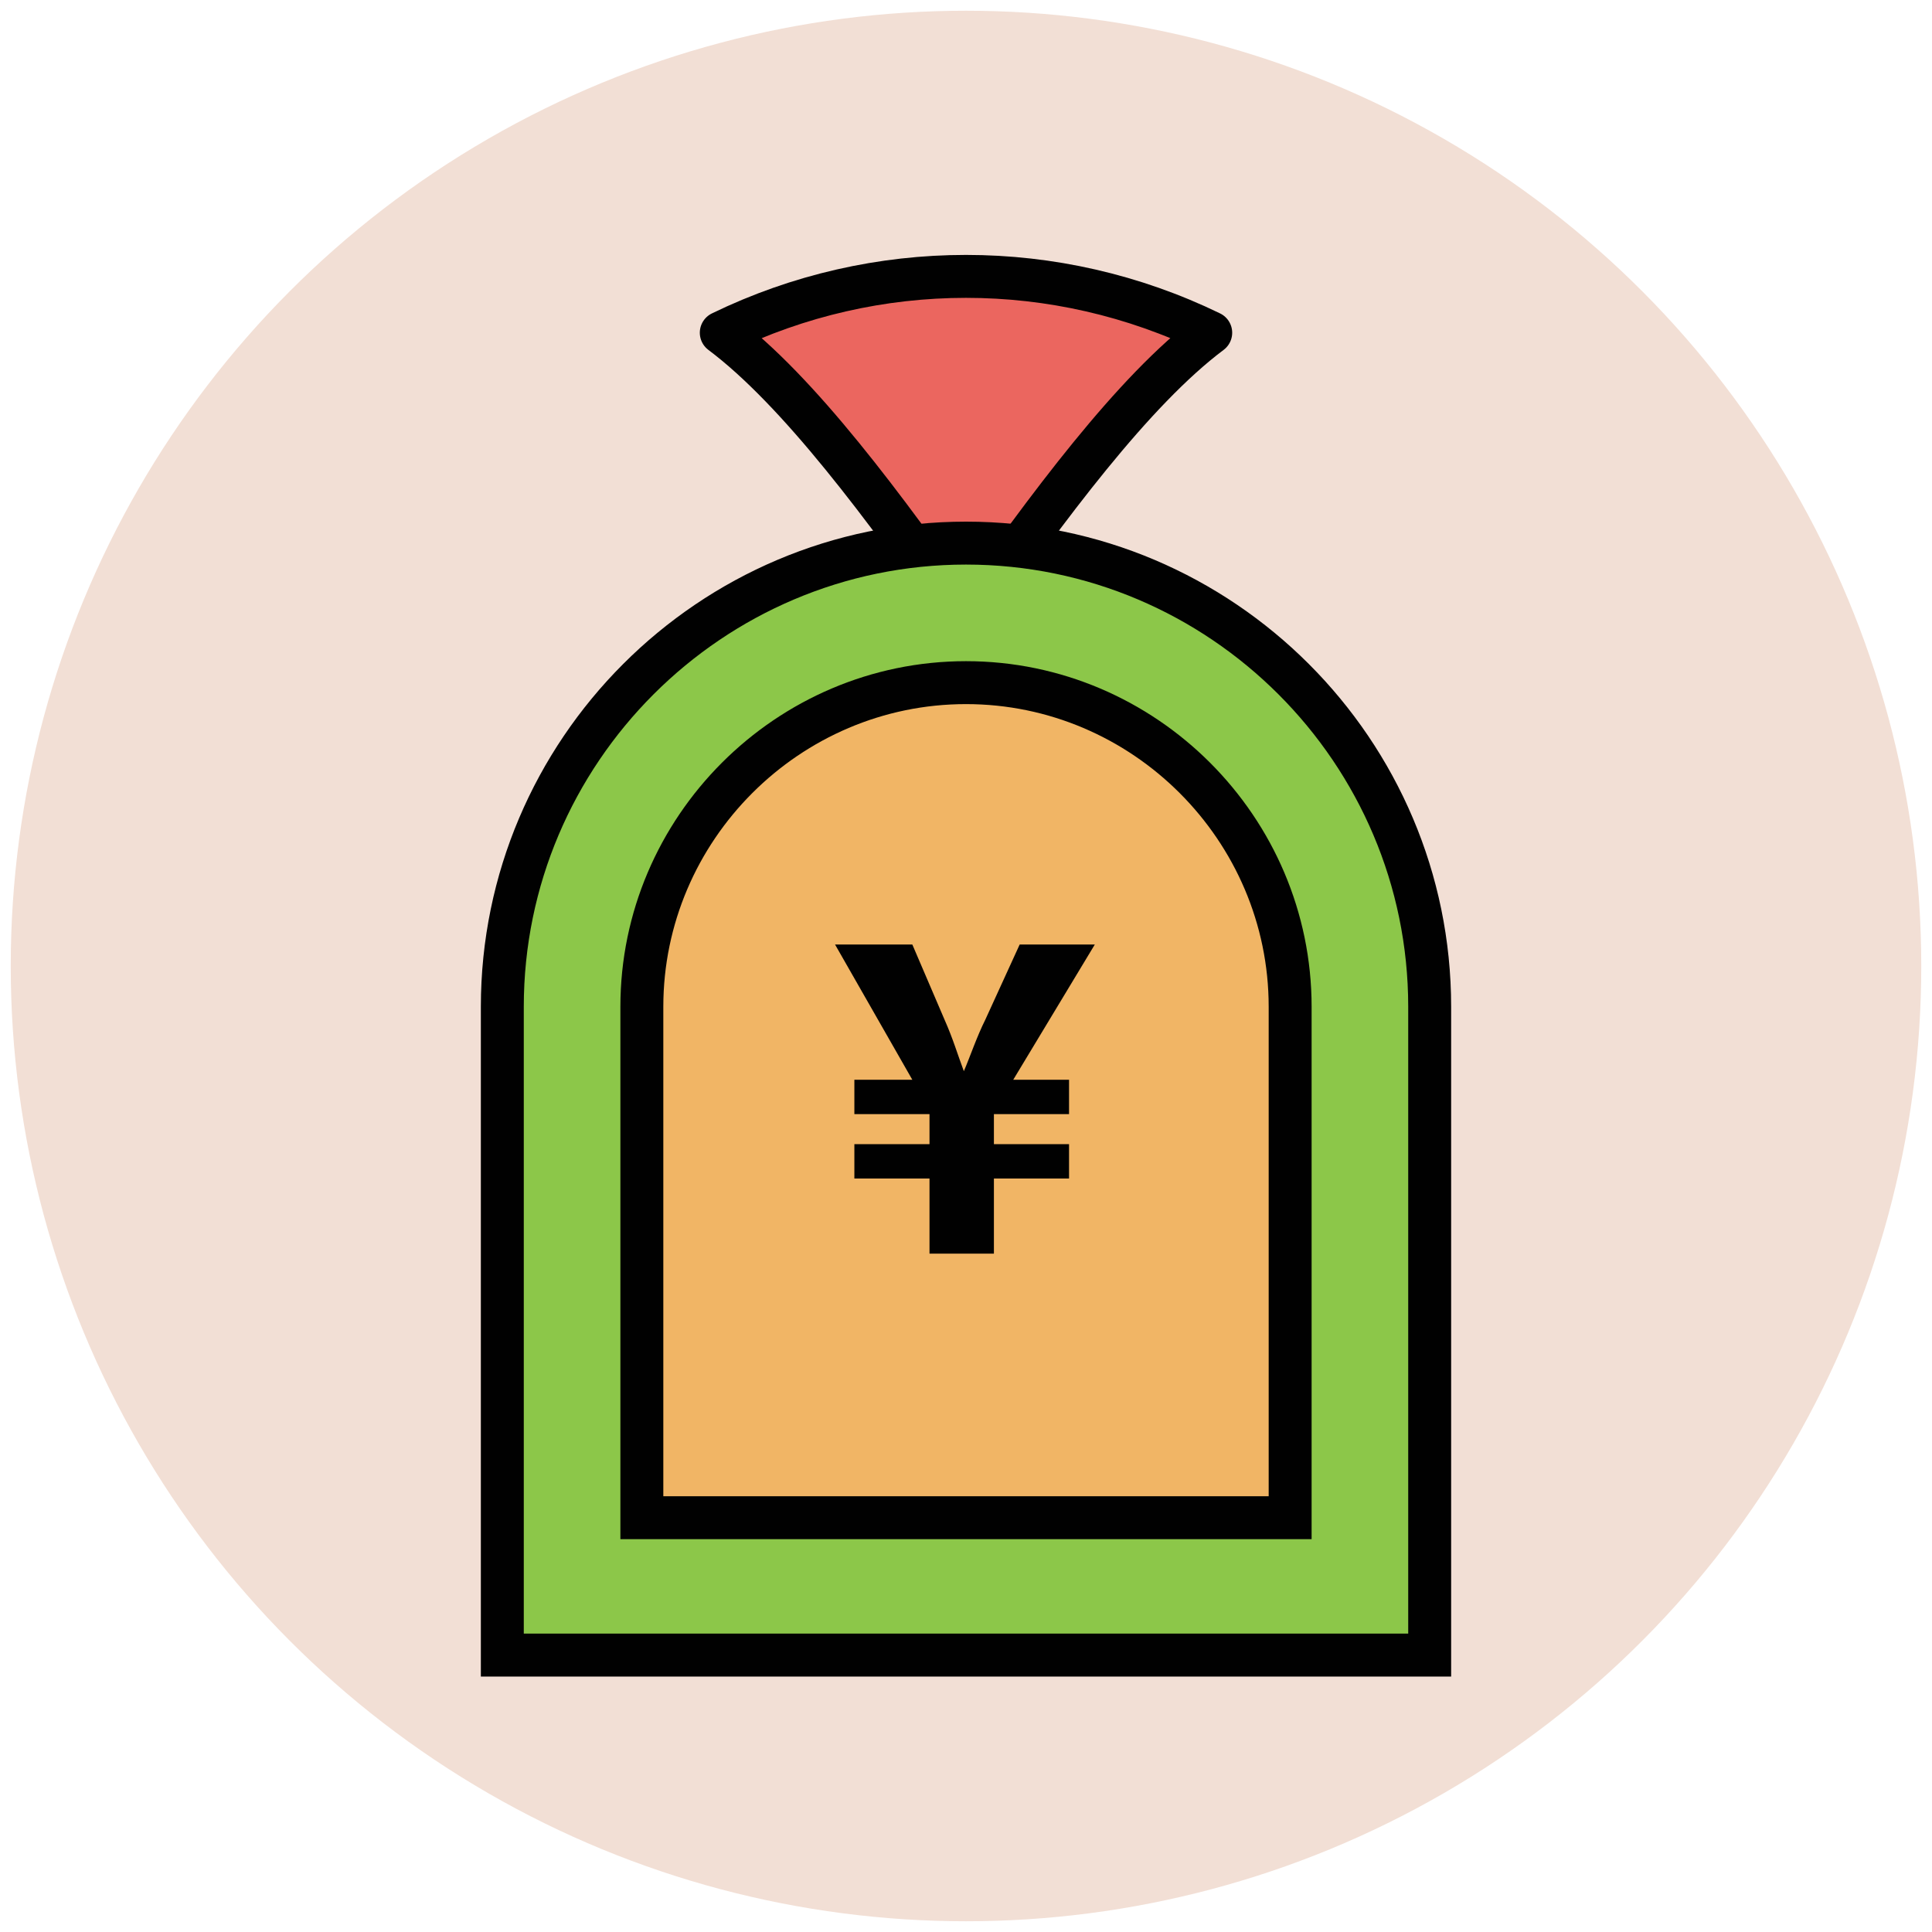 <?xml version="1.0" encoding="utf-8"?>
<!-- Generator: Adobe Illustrator 18.0.0, SVG Export Plug-In . SVG Version: 6.00 Build 0)  -->
<!DOCTYPE svg PUBLIC "-//W3C//DTD SVG 1.1//EN" "http://www.w3.org/Graphics/SVG/1.1/DTD/svg11.dtd">
<svg version="1.1" id="Layer_1" xmlns="http://www.w3.org/2000/svg" xmlns:xlink="http://www.w3.org/1999/xlink" x="0px" y="0px"
	 viewBox="0 0 90 90" enable-background="new 0 0 90 90" xml:space="preserve">
<g>
	<circle fill="#F2DFD5" cx="45" cy="45" r="44.5"/>
	<g>
		<path fill="#EB665F" stroke="#010101" stroke-width="2" stroke-linecap="round" stroke-linejoin="round" d="M33.6,15.5
			c3.6,2.7,7.6,8.1,11.4,13.5c3.8-5.4,7.8-10.8,11.4-13.5C49.2,12,40.8,12,33.6,15.5z"/>
		<path fill="#8CC749" stroke="#010101" stroke-width="2" stroke-linecap="round" d="M66.6,77.1H23.4V46.9
			c0-11.9,9.7-21.6,21.6-21.6h0c11.9,0,21.6,9.7,21.6,21.6V77.1z"/>
		<path fill="#F1B565" stroke="#010101" stroke-width="2" stroke-linecap="round" d="M29.9,70.6V46.9c0-8.3,6.8-15.1,15.1-15.1
			s15.1,6.8,15.1,15.1v23.8H29.9z"/>
		<path fill="#010101" d="M43.3,58.4v-3.5h-3.5v-1.6h3.5v-1.4h-3.5v-1.6h2.7L38.9,44h3.6l1.5,3.5c0.4,0.9,0.6,1.6,0.9,2.4h0
			c0.3-0.7,0.6-1.6,1-2.4l1.6-3.5h3.5l-3.8,6.3h2.6v1.6h-3.5v1.4h3.5v1.6h-3.5v3.5H43.3z"/>
	</g>
</g>
</svg>
